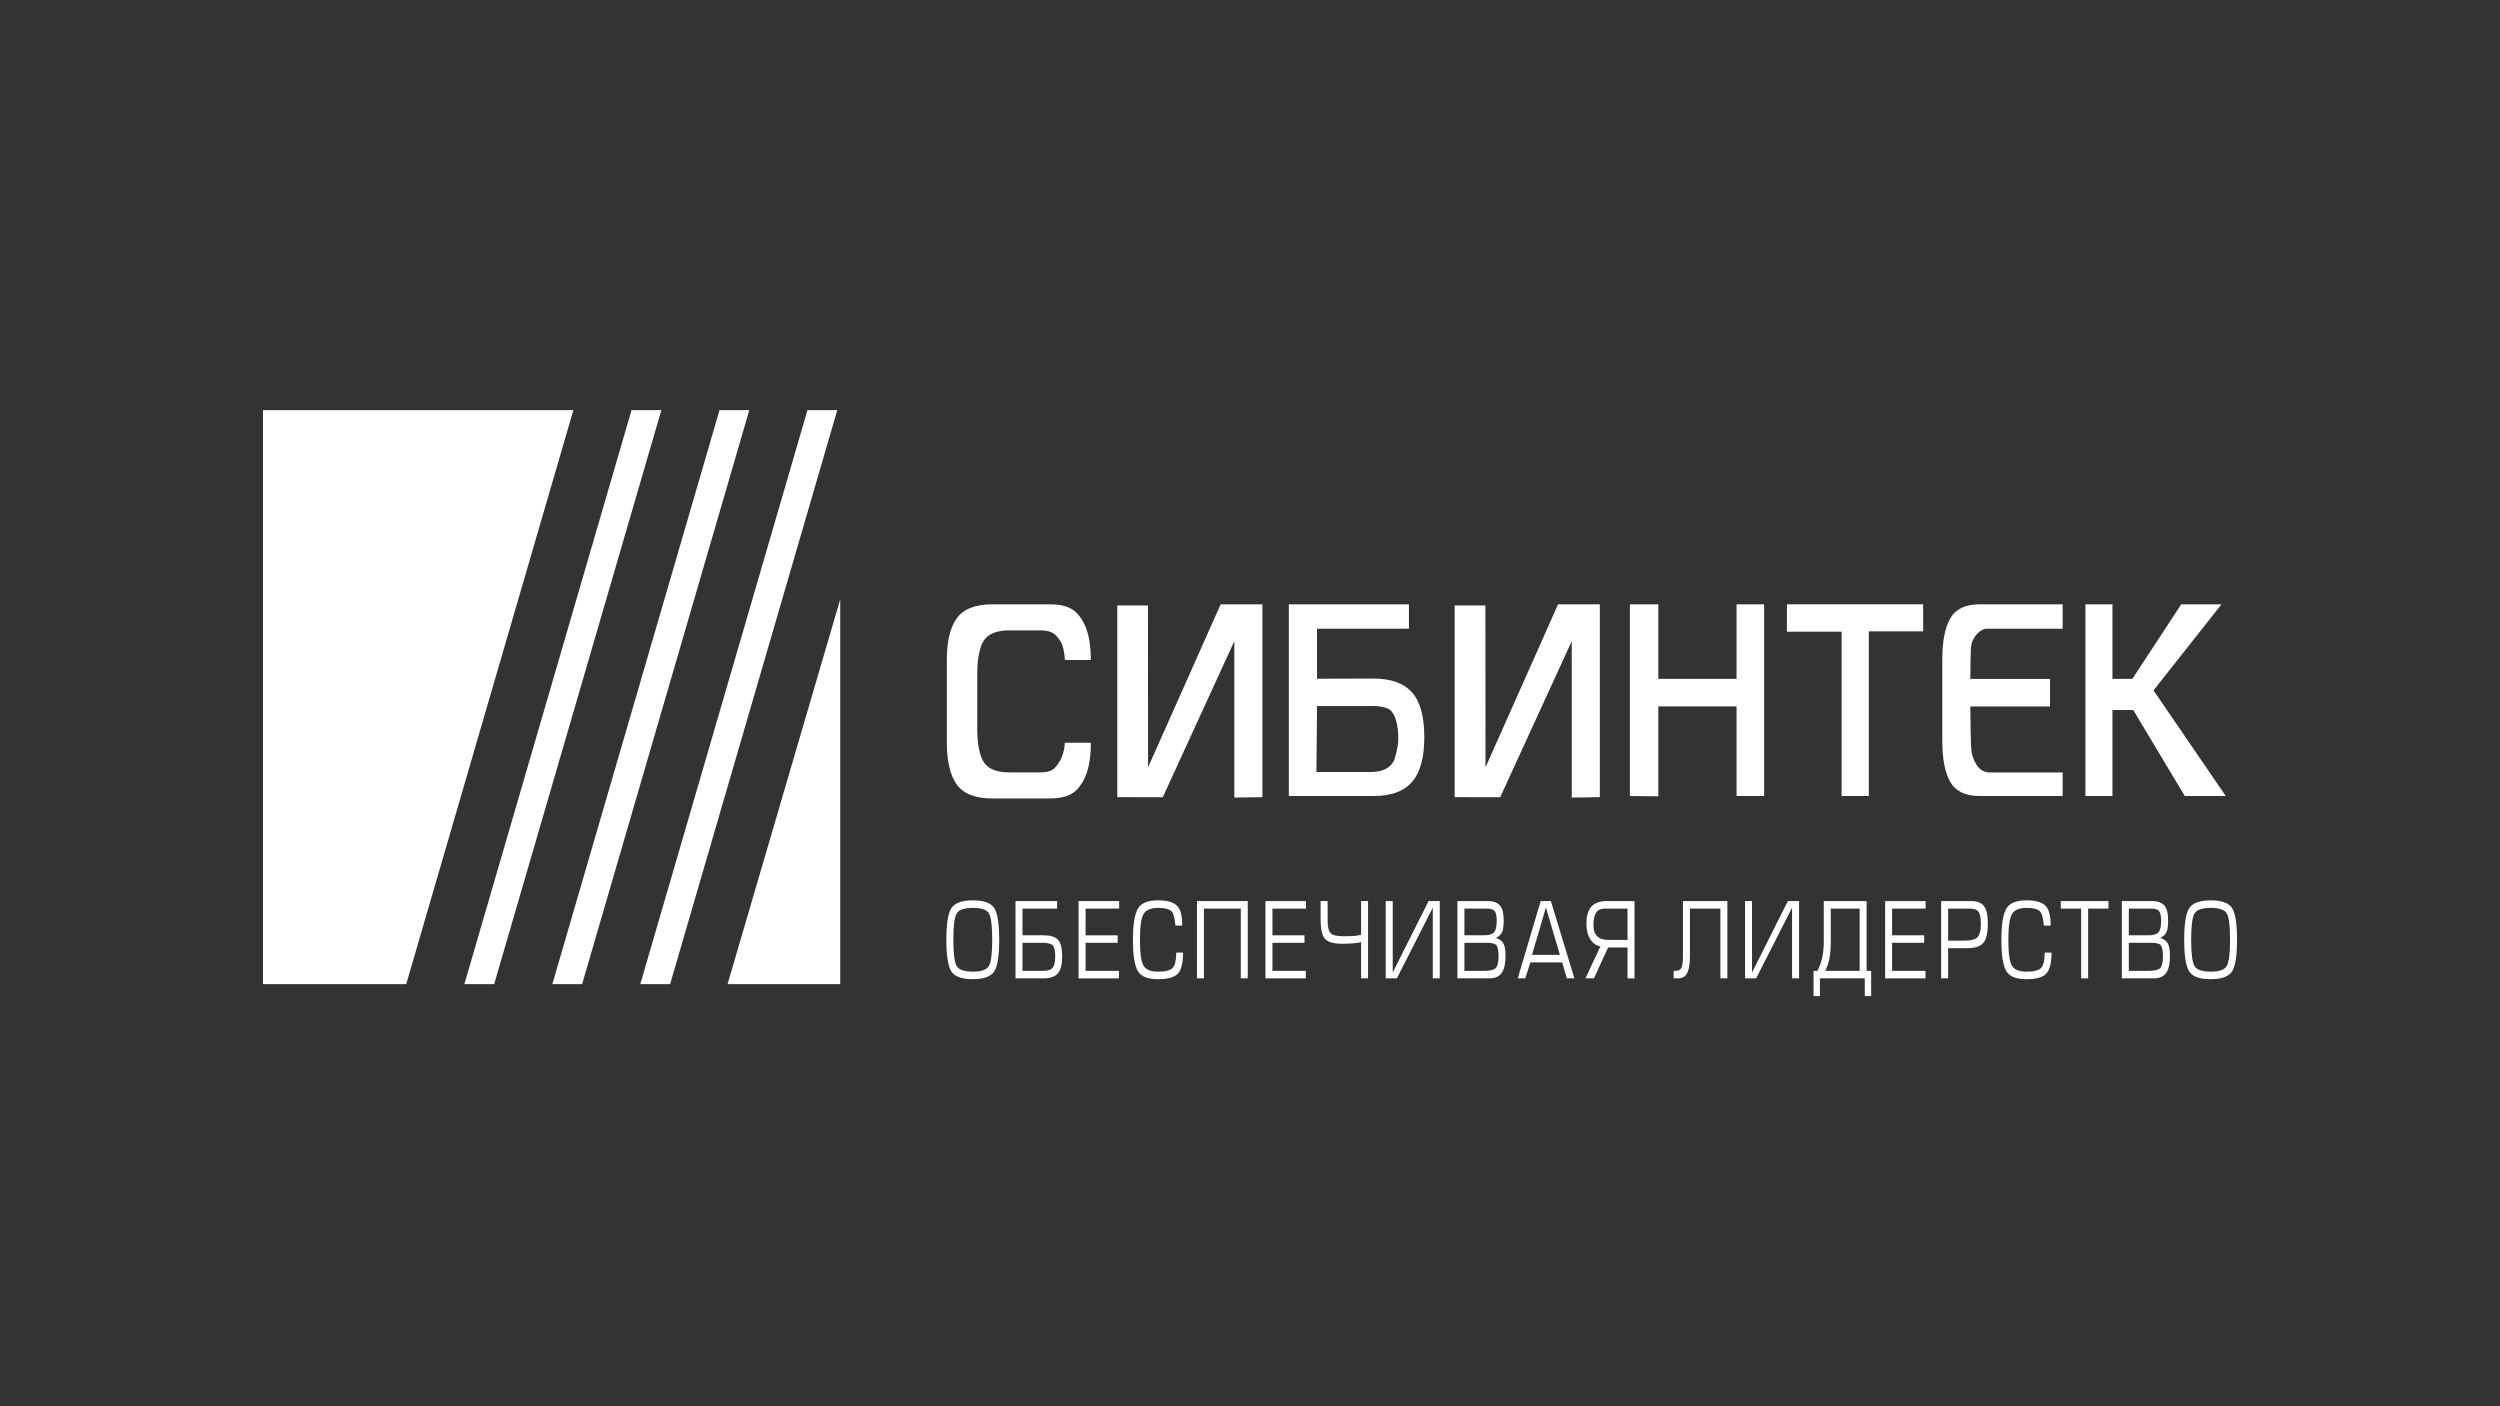 <?xml version="1.0" encoding="UTF-8"?> <svg xmlns="http://www.w3.org/2000/svg" width="320" height="180" viewBox="0 0 320 180" fill="none"><rect x="0" y="0" width="320" height="180" fill="#333333" stroke="none"/><g clip-path="url(#clip0_249_9116)"><path d="M146.94 77.502L146.952 98.222L156.245 77.352H161.589V102.035L157.995 102.088V85.963L157.994 82.069L148.836 102.042L143.011 102.035V77.501L146.94 77.502Z" fill="white"></path><path d="M190.13 77.502L190.145 98.222L199.433 77.352H204.779V102.035L201.186 102.088V85.963L201.183 82.069L192.027 102.042L186.199 102.035V77.501L190.13 77.502Z" fill="white"></path><path d="M92.098 52.5L70.699 125.972H74.51L95.909 52.5H92.098Z" fill="white"></path><path d="M103.355 52.5L81.956 125.972H85.774L107.17 52.5H103.355Z" fill="white"></path><path d="M80.835 52.5L59.439 125.972H63.252L84.653 52.5H80.835Z" fill="white"></path><path d="M33.663 52.5H73.391L51.995 125.972H33.663V52.5Z" fill="white"></path><path d="M107.547 125.972V76.72L93.127 125.972H107.547Z" fill="white"></path><path d="M180.343 77.352V80.473L168.578 80.478V86.879L175.816 86.856C178.028 86.856 179.663 87.442 180.723 88.606C181.778 89.773 182.311 91.694 182.311 94.373C182.311 97.05 181.756 98.987 180.649 100.188C179.619 101.321 178.011 101.886 175.816 101.886H164.971V77.352H180.343ZM168.579 90.38L168.503 98.819H174.749C175.574 98.819 177.519 98.977 178.375 97.459C178.599 97.064 178.986 95.471 178.986 94.562C178.986 92.579 178.49 91.292 177.933 90.873C177.123 90.262 175.502 90.378 174.66 90.378L168.579 90.38Z" fill="white"></path><path d="M212.264 77.352V86.891H222.279V77.352H225.809V101.886H222.279V90.419H212.264V101.928L208.623 101.888V77.352H212.264Z" fill="white"></path><path d="M239.205 80.813V101.885H235.727V80.855H228.726V77.351H246.164V80.813H239.205Z" fill="white"></path><path d="M270.393 77.352V86.891H272.942L279.202 77.352H284.349L275.649 88.369L284.895 101.886H279.649L273.053 90.88H270.392V101.886H266.933V77.352H270.393Z" fill="white"></path><path d="M253.827 90.427H252.204C252.225 91.732 252.231 95.58 252.371 96.303C252.516 97.036 253.047 98.874 254.704 98.874H257.438H264.018V101.885H259.315H253.389C251.597 101.885 250.351 101.303 249.656 100.125C248.963 98.957 248.616 97.186 248.616 94.82V84.415C248.616 82.046 248.963 80.286 249.656 79.107C250.349 77.939 251.597 77.352 253.389 77.352H259.315H264.018V80.476H257.438H254.335C253.345 80.476 252.51 81.689 252.352 82.423C252.201 83.173 252.224 85.715 252.202 86.905H253.825H262.404V90.429L253.827 90.427Z" fill="white"></path><path d="M135.618 97.482C135.055 98.337 134.736 98.863 133.2 98.863H129.153C127.621 98.863 126.568 98.454 125.974 97.626C125.38 96.805 125.089 95.098 125.089 93.435V86.115C125.089 84.455 125.38 82.75 125.974 81.925C126.568 81.104 127.623 80.691 129.153 80.691H133.2C134.736 80.691 135.171 81.231 135.736 82.083C136.093 82.625 136.264 83.622 136.307 84.484H139.63C139.63 82.184 139.232 80.427 138.41 79.19C137.597 77.959 136.543 77.352 134.332 77.352H127.053C124.851 77.352 123.329 77.951 122.475 79.13C121.614 80.322 121.194 82.104 121.194 84.507V95.05C121.194 97.445 121.614 99.237 122.475 100.427C123.329 101.618 124.851 102.203 127.053 102.203H134.332C136.543 102.203 137.597 101.592 138.41 100.361C139.232 99.131 139.63 97.382 139.63 95.069H136.289C136.287 95.877 135.978 96.945 135.618 97.482Z" fill="white"></path><path d="M121.133 120.296C121.133 118.212 121.356 116.849 121.802 116.209C122.248 115.566 123.159 115.244 124.537 115.244C125.909 115.244 126.811 115.563 127.246 116.201C127.681 116.838 127.898 118.203 127.898 120.296C127.898 122.371 127.681 123.729 127.241 124.371C126.802 125.013 125.895 125.334 124.516 125.334C123.147 125.334 122.245 125.022 121.813 124.4C121.361 123.748 121.133 122.382 121.133 120.296ZM122.027 120.296C122.027 122.056 122.171 123.174 122.457 123.654C122.745 124.132 123.434 124.371 124.525 124.371C125.611 124.371 126.294 124.132 126.577 123.654C126.863 123.174 127.003 122.056 127.003 120.296C127.003 118.518 126.863 117.393 126.588 116.919C126.312 116.443 125.626 116.209 124.525 116.209C123.428 116.209 122.738 116.445 122.451 116.926C122.168 117.405 122.027 118.532 122.027 120.296Z" fill="white"></path><path d="M129.984 115.338H135.314V116.301H130.879V119.718H133.569C134.459 119.718 135.081 119.907 135.43 120.296C135.782 120.684 135.958 121.385 135.958 122.408C135.958 123.417 135.779 124.142 135.416 124.578C135.053 125.012 134.444 125.23 133.591 125.23H129.984V115.338ZM130.879 120.678V124.267H133.526C134.147 124.267 134.56 124.12 134.776 123.832C134.969 123.577 135.067 123.102 135.067 122.408C135.067 121.678 134.955 121.206 134.738 120.995C134.517 120.785 134.075 120.678 133.407 120.678H130.879Z" fill="white"></path><path d="M138.955 119.719H143.057V120.679H138.955V124.269H143.229V125.232H138.061V115.339H143.252V116.303H138.956L138.955 119.719Z" fill="white"></path><path d="M150.562 121.933H151.434C151.434 123.235 151.215 124.128 150.777 124.608C150.339 125.094 149.493 125.336 148.235 125.336C146.977 125.336 146.138 125.028 145.716 124.412C145.247 123.737 145.014 122.373 145.014 120.324C145.014 118.285 145.245 116.918 145.703 116.22C146.135 115.57 146.977 115.244 148.235 115.244C149.461 115.244 150.299 115.504 150.746 116.024C151.132 116.48 151.325 117.298 151.325 118.477H150.455C150.375 117.552 150.221 116.959 149.99 116.696C149.711 116.37 149.124 116.21 148.235 116.21C147.302 116.21 146.68 116.472 146.372 117.001C146.065 117.527 145.912 118.636 145.912 120.324C145.912 122.002 146.062 123.1 146.368 123.607C146.673 124.12 147.294 124.373 148.236 124.373C149.176 124.373 149.8 124.212 150.104 123.886C150.411 123.561 150.562 122.91 150.562 121.933Z" fill="white"></path><path d="M153.212 115.338H159.714V125.23H158.82V116.301H154.102V125.23H153.21L153.212 115.338Z" fill="white"></path><path d="M162.872 119.719H166.974V120.679H162.872V124.269H167.144V125.232H161.978V115.339H167.167V116.303H162.872V119.719Z" fill="white"></path><path d="M169.039 115.338H169.936V117.852C169.936 118.725 170.098 119.289 170.429 119.543C170.679 119.737 171.206 119.836 172.002 119.836C172.647 119.836 173.111 119.82 173.389 119.797C173.671 119.768 173.945 119.721 174.218 119.65V115.338H175.112V125.23H174.218V120.587C173.931 120.669 173.565 120.724 173.12 120.751C172.676 120.783 172.228 120.799 171.786 120.799C170.693 120.799 169.964 120.589 169.595 120.169C169.222 119.751 169.037 118.914 169.037 117.65L169.039 115.338Z" fill="white"></path><path d="M178.27 115.338V124.479L182.856 115.338H184.29V125.23H183.397V116.183L178.798 125.23H177.375V115.338H178.27Z" fill="white"></path><path d="M186.547 125.23V115.338H190.438C191.139 115.338 191.657 115.526 191.983 115.897C192.309 116.274 192.472 116.897 192.472 117.771C192.472 118.424 192.421 118.891 192.322 119.174C192.178 119.572 191.894 119.863 191.47 120.047C191.971 120.211 192.309 120.482 192.482 120.849C192.631 121.166 192.706 121.672 192.706 122.365C192.706 123.309 192.559 124.005 192.263 124.463C191.934 124.975 191.401 125.229 190.662 125.229L186.547 125.23ZM187.443 116.301V119.718H190.008C190.602 119.718 191.012 119.584 191.241 119.327C191.466 119.065 191.582 118.583 191.582 117.875C191.582 117.269 191.493 116.849 191.322 116.63C191.149 116.41 190.824 116.301 190.342 116.301H187.443ZM187.443 120.678V124.267H189.931C190.671 124.267 191.156 124.171 191.384 123.976C191.672 123.742 191.815 123.232 191.815 122.45C191.815 121.673 191.712 121.179 191.501 120.956C191.334 120.771 190.934 120.678 190.308 120.678H187.443Z" fill="white"></path><path d="M194.271 125.23L197.209 115.338H198.514L201.52 125.23H200.56L199.956 123.186H195.885L195.241 125.23H194.271ZM199.664 122.221L197.877 116.154L196.102 122.221H199.664Z" fill="white"></path><path d="M208.323 121.273H205.837L204.026 125.23H202.938L204.847 121.14C204.306 121.027 203.883 120.731 203.576 120.257C203.237 119.744 203.067 119.07 203.067 118.235C203.067 117.229 203.283 116.494 203.71 116.033C204.136 115.571 204.779 115.339 205.641 115.339H209.217V125.232H208.323V121.273ZM208.323 120.312V116.301H205.459C204.908 116.301 204.517 116.476 204.297 116.825C204.073 117.174 203.961 117.711 203.961 118.445C203.961 119.688 204.605 120.313 205.889 120.313L208.323 120.312Z" fill="white"></path><path d="M215.418 115.338H221.104V125.23H220.211V116.301H216.314V122.338C216.314 123.332 216.205 124.05 215.989 124.489C215.753 124.982 215.355 125.229 214.796 125.229H214.225V124.266H214.441C214.805 124.266 215.053 124.16 215.182 123.95C215.34 123.693 215.418 123.197 215.418 122.454V115.338Z" fill="white"></path><path d="M224.258 115.338V124.479L228.847 115.338H230.28V125.23H229.385V116.183L224.786 125.23H223.365V115.338H224.258Z" fill="white"></path><path d="M232.627 124.267C232.921 123.713 233.131 123.131 233.256 122.517C233.38 121.904 233.446 121.211 233.446 120.437V115.338H238.925V124.267H239.507V127.498H238.691V125.23H232.95V127.498H232.134V124.267H232.627ZM238.033 116.301H234.339V120.301C234.339 121.281 234.288 122.05 234.184 122.607C234.079 123.168 233.896 123.722 233.641 124.267H238.033V116.301Z" fill="white"></path><path d="M242.187 119.719H246.293V120.679H242.187V124.269H246.464V125.232H241.296V115.339H246.484V116.303H242.187V119.719Z" fill="white"></path><path d="M249.362 121.368V125.23H248.467V115.338H252.311C253.087 115.338 253.634 115.557 253.962 115.999C254.282 116.439 254.444 117.156 254.444 118.154C254.444 119.37 254.256 120.209 253.879 120.675C253.499 121.136 252.795 121.368 251.761 121.368H249.362ZM249.362 116.301V120.402H251.502C252.265 120.402 252.784 120.273 253.066 120.021C253.388 119.721 253.547 119.146 253.547 118.298C253.547 117.558 253.466 117.051 253.299 116.779C253.104 116.46 252.732 116.301 252.181 116.301H249.362Z" fill="white"></path><path d="M261.723 121.933H262.594C262.594 123.235 262.375 124.128 261.937 124.608C261.499 125.094 260.651 125.336 259.395 125.336C258.141 125.336 257.299 125.028 256.878 124.412C256.407 123.737 256.176 122.373 256.176 120.324C256.176 118.285 256.406 116.918 256.865 116.22C257.294 115.57 258.139 115.244 259.394 115.244C260.623 115.244 261.459 115.504 261.905 116.024C262.294 116.48 262.487 117.298 262.487 118.477H261.616C261.535 117.552 261.381 116.959 261.15 116.696C260.871 116.37 260.288 116.21 259.395 116.21C258.464 116.21 257.839 116.472 257.533 117.001C257.224 117.529 257.069 118.636 257.069 120.325C257.069 122.004 257.222 123.102 257.528 123.608C257.833 124.121 258.455 124.374 259.395 124.374C260.339 124.374 260.959 124.213 261.265 123.887C261.568 123.561 261.723 122.91 261.723 121.933Z" fill="white"></path><path d="M267.282 116.301V125.23H266.384V116.301H263.779V115.338H269.886V116.301H267.282Z" fill="white"></path><path d="M271.597 125.23V115.338H275.483C276.188 115.338 276.701 115.526 277.03 115.897C277.358 116.274 277.518 116.897 277.518 117.771C277.518 118.424 277.469 118.891 277.365 119.174C277.221 119.572 276.941 119.863 276.517 120.047C277.016 120.211 277.356 120.482 277.529 120.849C277.679 121.166 277.754 121.672 277.754 122.365C277.754 123.309 277.604 124.005 277.313 124.463C276.982 124.975 276.447 125.229 275.705 125.229L271.597 125.23ZM272.489 116.301V119.718H275.053C275.649 119.718 276.061 119.584 276.289 119.327C276.512 119.065 276.626 118.583 276.626 117.875C276.626 117.269 276.541 116.849 276.365 116.63C276.195 116.41 275.872 116.301 275.388 116.301H272.489ZM272.489 120.678V124.267H274.976C275.716 124.267 276.201 124.171 276.43 123.976C276.718 123.742 276.862 123.232 276.862 122.45C276.862 121.673 276.757 121.179 276.549 120.956C276.378 120.771 275.978 120.678 275.355 120.678H272.489Z" fill="white"></path><path d="M279.577 120.296C279.577 118.212 279.799 116.849 280.243 116.209C280.687 115.566 281.602 115.244 282.978 115.244C284.35 115.244 285.252 115.563 285.687 116.201C286.124 116.838 286.34 118.203 286.34 120.296C286.34 122.371 286.121 123.729 285.683 124.371C285.248 125.013 284.337 125.334 282.958 125.334C281.586 125.334 280.687 125.022 280.257 124.4C279.801 123.748 279.577 122.382 279.577 120.296ZM280.468 120.296C280.468 122.056 280.614 123.174 280.902 123.654C281.19 124.132 281.877 124.371 282.968 124.371C284.052 124.371 284.736 124.132 285.02 123.654C285.303 123.174 285.444 122.056 285.444 120.296C285.444 118.518 285.308 117.393 285.029 116.919C284.755 116.443 284.067 116.209 282.966 116.209C281.868 116.209 281.177 116.445 280.894 116.926C280.612 117.405 280.468 118.532 280.468 120.296Z" fill="white"></path></g><defs><clipPath id="clip0_249_9116"><rect width="252.675" height="75" fill="white" transform="translate(33.663 52.5)"></rect></clipPath></defs></svg> 